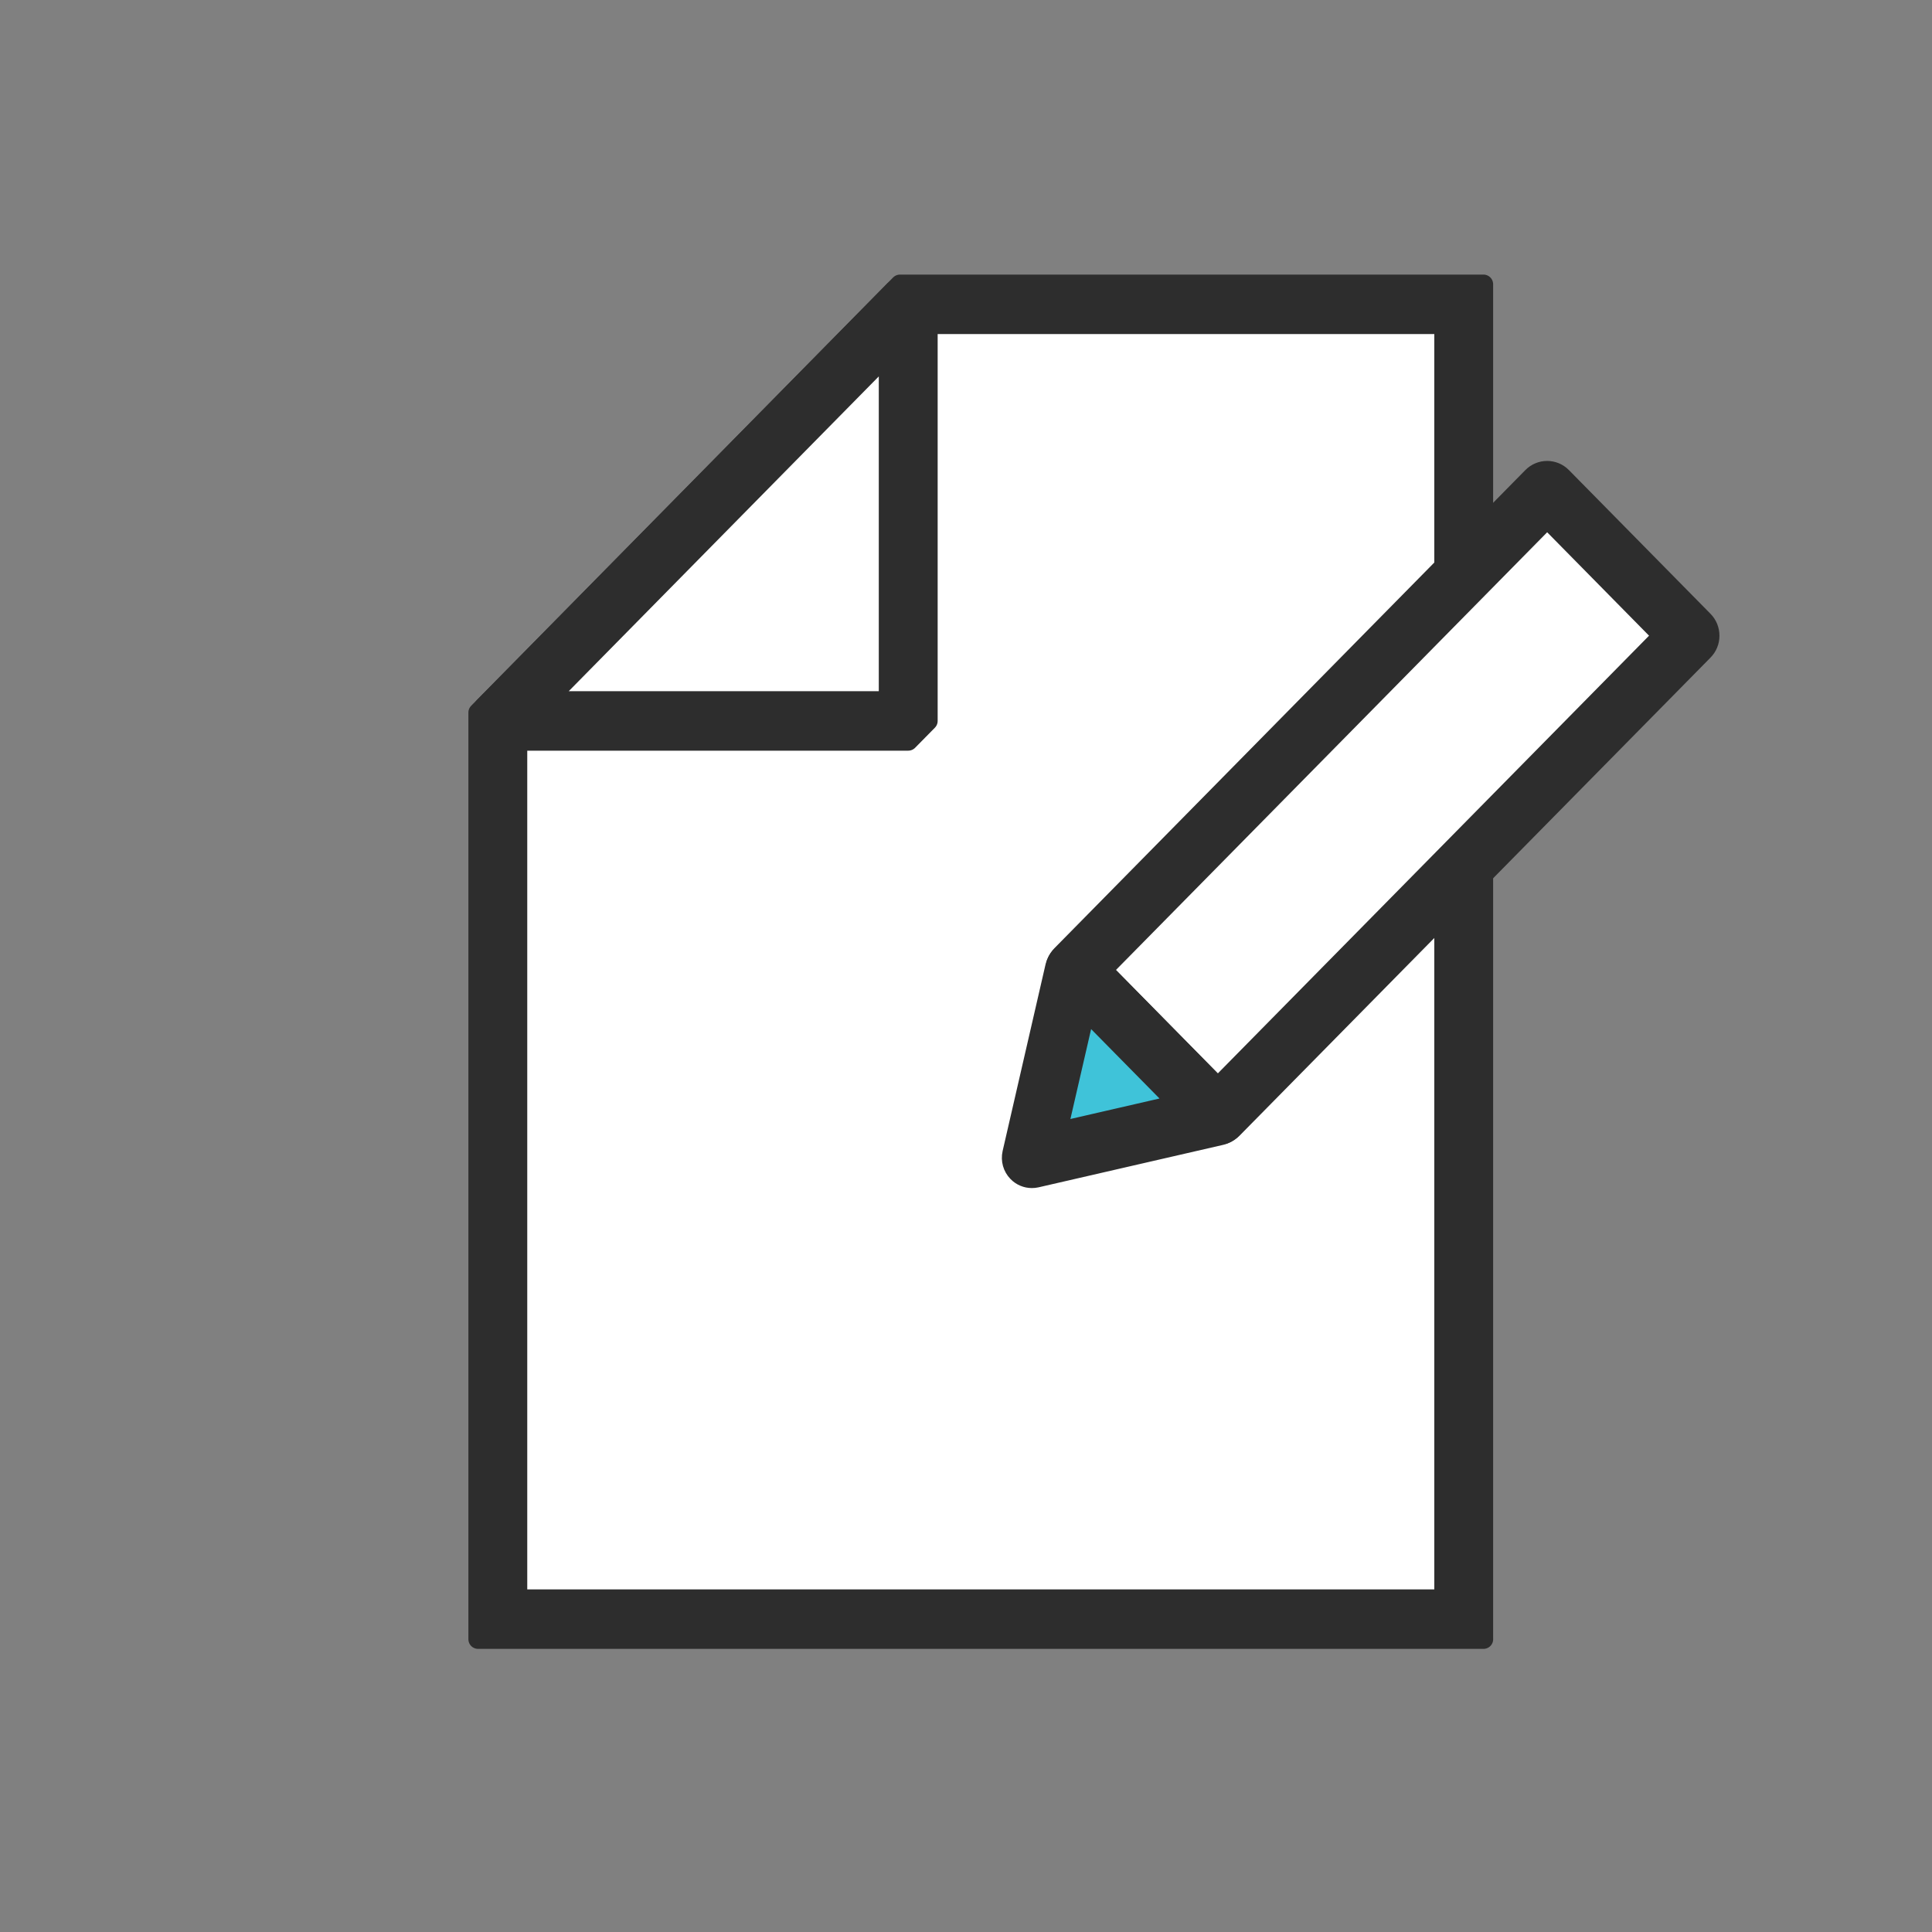 <svg width="64" height="64" viewBox="0 0 64 64" fill="none" xmlns="http://www.w3.org/2000/svg">
<rect x="0" y="0" width="64" height="64" fill="#808080" stroke="none"/>
<path d="M48.486 53.64H16.489V23.884L30.082 10.085H48.486V53.64Z" fill="white" stroke="#2D2D2D" stroke-width="0.32"/>
<path d="M49.143 54.301H15.836V23.604L29.813 9.416H49.142V54.301H49.143ZM17.146 52.971H47.833V10.746H30.356L17.146 24.155V52.971Z" fill="#2D2D2D" stroke="#2D2D2D" stroke-width="0.64" stroke-linejoin="round"/>
<path d="M16.489 23.884H30.082V10.085L16.489 23.884Z" fill="white" stroke="#2D2D2D" stroke-width="0.32"/>
<path d="M30.086 24.547H16.493L16.03 23.412L29.623 9.613L30.741 10.083V23.882L30.086 24.547ZM18.075 23.217H29.431V11.688L18.075 23.217Z" fill="#2D2D2D" stroke="#2D2D2D" stroke-width="0.64" stroke-linejoin="round"/>
<path d="M55.974 21.025L51.283 16.264C51.267 16.247 51.24 16.247 51.223 16.264L35.622 32.101C35.605 32.118 35.605 32.145 35.622 32.162L40.312 36.923C40.329 36.94 40.356 36.94 40.372 36.923L55.974 21.086C55.99 21.069 55.99 21.042 55.974 21.025Z" fill="white" stroke="#2D2D2D" stroke-width="0.32"/>
<path d="M40.34 37.603C40.161 37.603 39.984 37.535 39.848 37.396L35.157 32.634C35.025 32.5 34.953 32.323 34.953 32.134C34.953 31.946 35.026 31.768 35.157 31.635L50.758 15.796C51.03 15.52 51.472 15.52 51.744 15.796L56.435 20.558C56.567 20.692 56.639 20.87 56.639 21.059C56.639 21.249 56.566 21.426 56.435 21.559L40.833 37.397C40.697 37.536 40.519 37.604 40.34 37.604V37.603ZM36.516 32.134L40.34 36.016L55.076 21.058L51.252 17.176L36.516 32.134Z" fill="#2D2D2D" stroke="#2D2D2D" stroke-width="0.64"/>
<path d="M35.583 32.17L34.162 38.352C34.158 38.365 34.17 38.378 34.185 38.375L40.308 36.966C40.322 36.963 40.328 36.945 40.316 36.934L35.615 32.161C35.604 32.15 35.586 32.156 35.583 32.17Z" fill="#3FC3D9"/>
<path d="M34.181 39.036C34.003 39.036 33.831 38.965 33.704 38.834C33.54 38.667 33.474 38.431 33.525 38.201L34.947 32.017C35.002 31.775 35.181 31.584 35.416 31.514C35.65 31.444 35.905 31.509 36.078 31.684L40.782 36.46C40.956 36.636 41.021 36.894 40.954 37.133C40.886 37.373 40.695 37.556 40.456 37.611L34.331 39.02C34.281 39.031 34.231 39.036 34.182 39.036H34.181ZM35.964 33.449L35.032 37.495L39.04 36.573L35.962 33.449H35.964Z" fill="#2D2D2D" stroke="#2D2D2D" stroke-width="0.64"/>
</svg>

